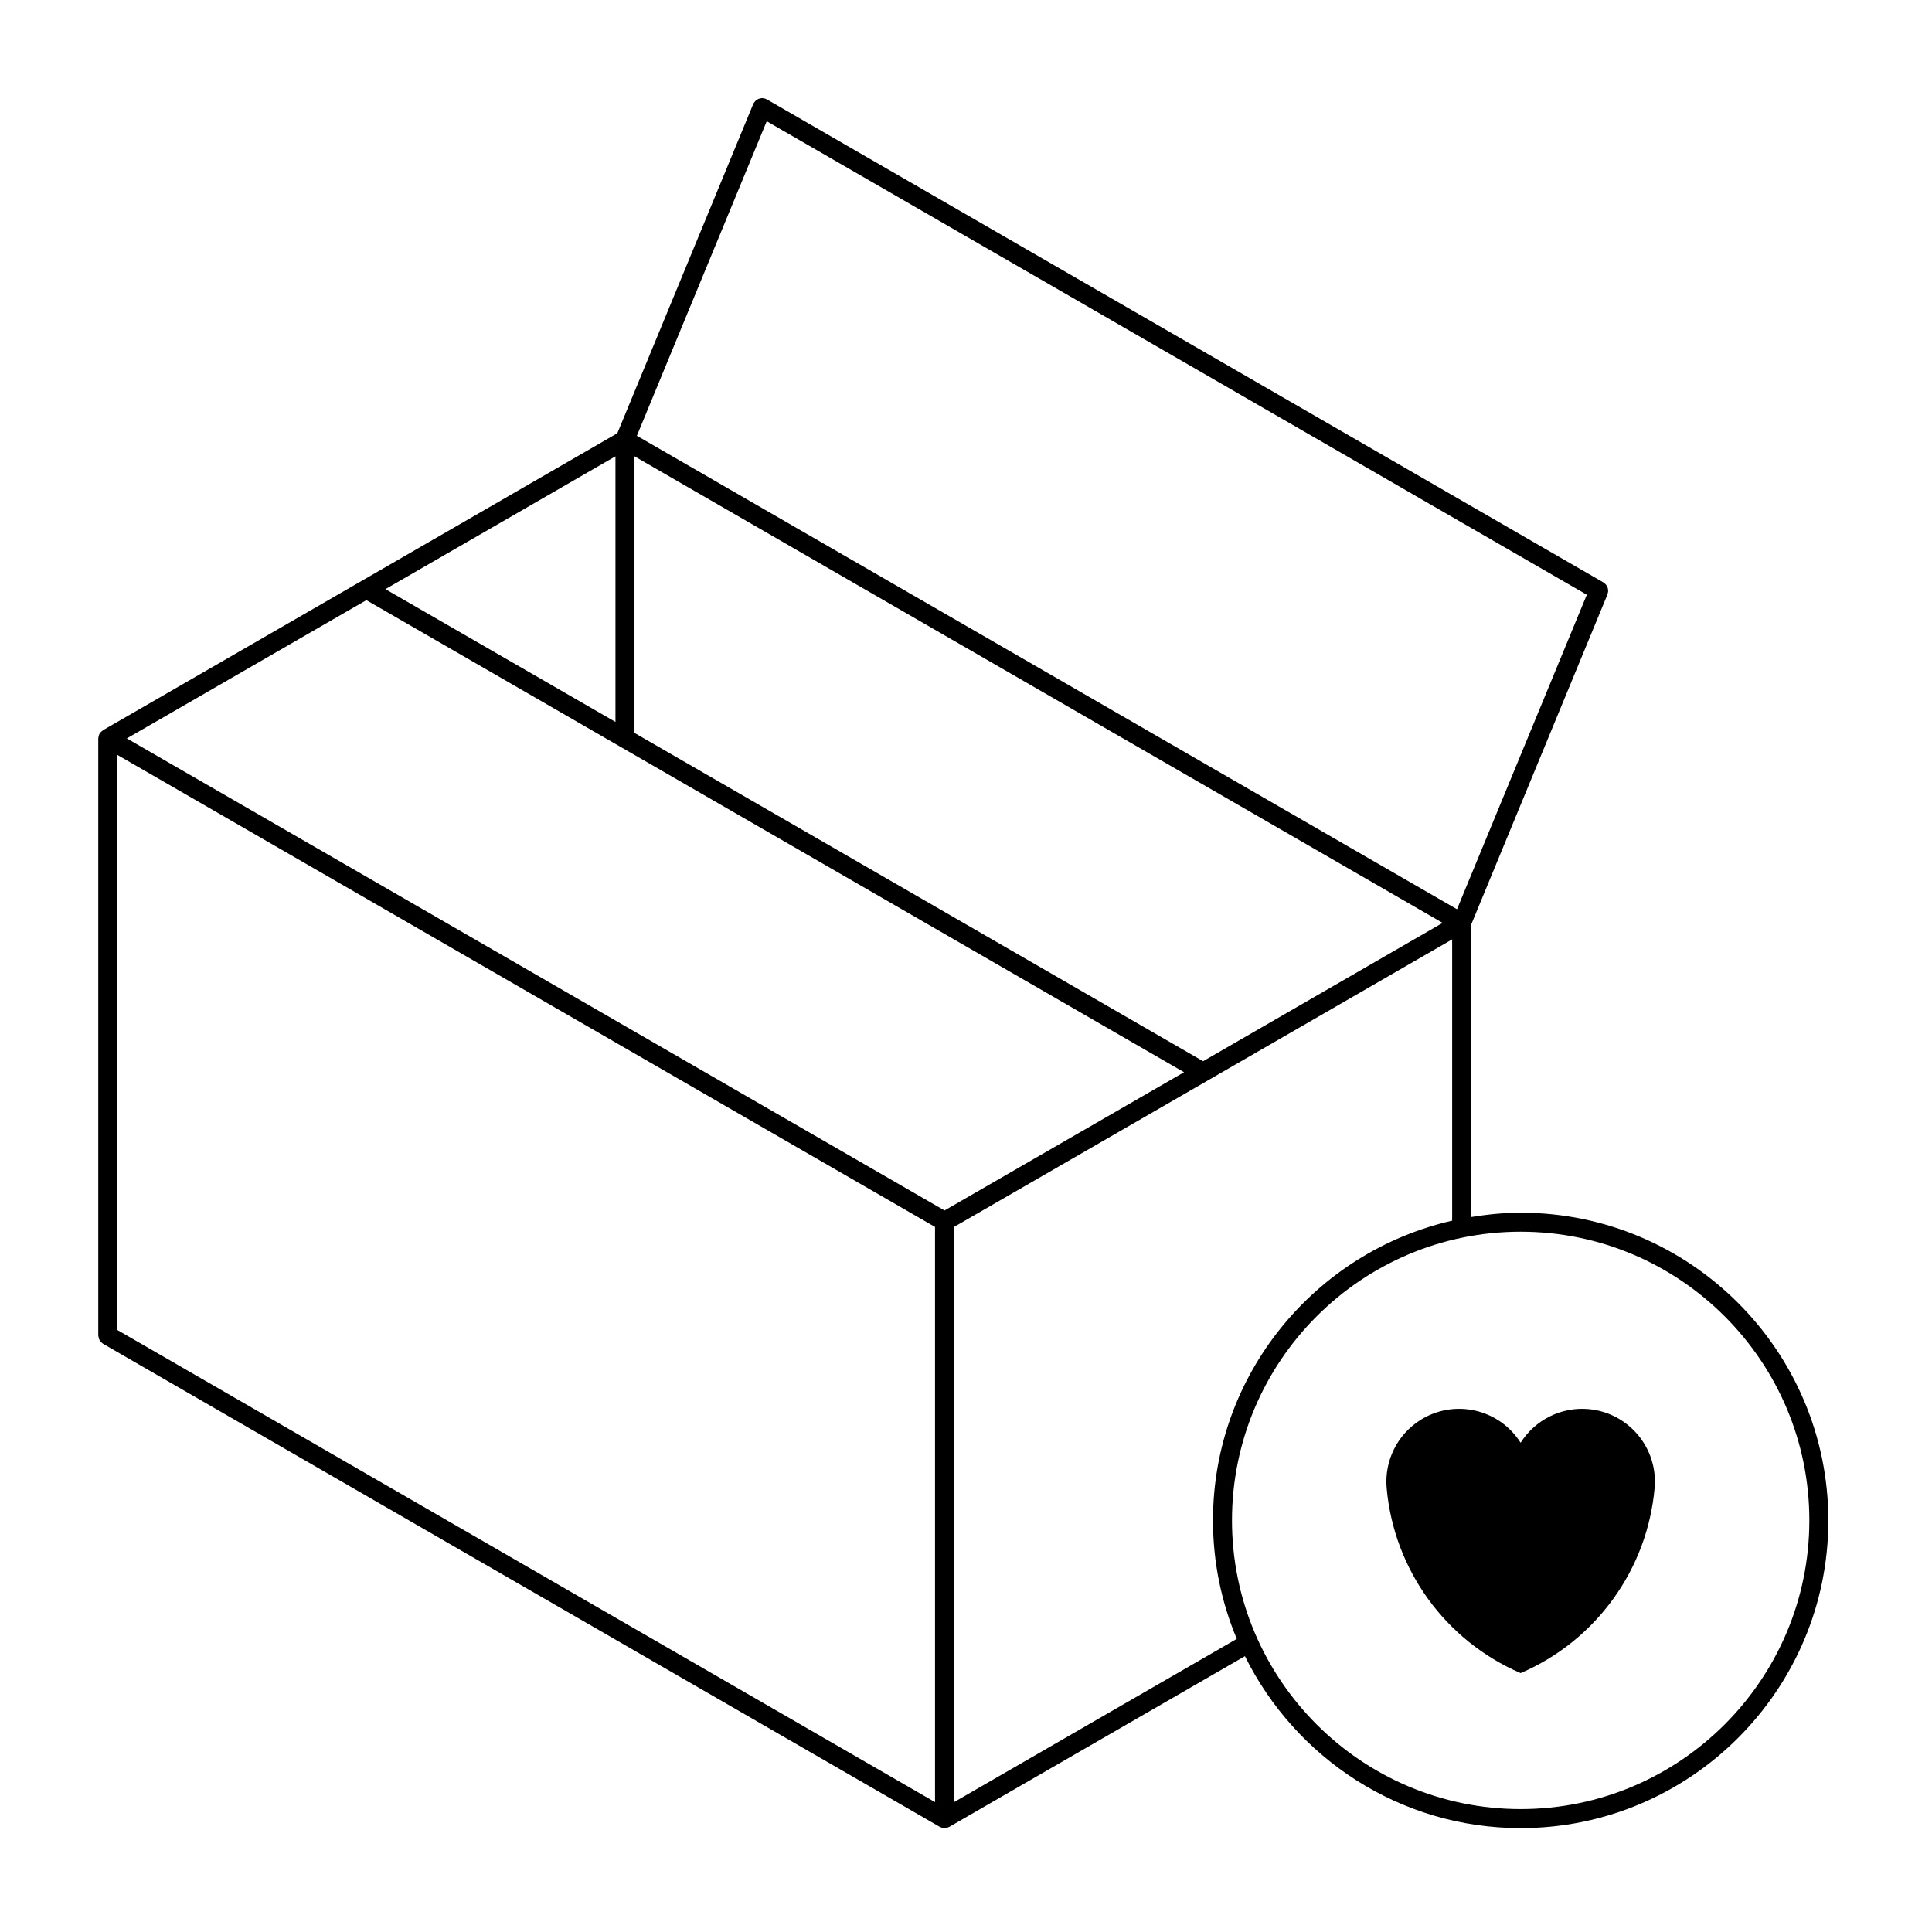 <?xml version="1.0" encoding="UTF-8"?>
<!-- Uploaded to: ICON Repo, www.svgrepo.com, Generator: ICON Repo Mixer Tools -->
<svg fill="#000000" width="800px" height="800px" version="1.1" viewBox="144 144 512 512" xmlns="http://www.w3.org/2000/svg">
 <g>
  <path d="m546.98 465.38c-4.481 0-8.836 0.457-13.121 1.152v-77.449l36.152-87.586c0.047-0.105 0.035-0.215 0.066-0.328 0.047-0.168 0.09-0.324 0.102-0.492 0.004-0.16-0.016-0.312-0.035-0.469-0.02-0.168-0.047-0.316-0.102-0.473-0.051-0.152-0.121-0.281-0.203-0.422-0.086-0.141-0.16-0.277-0.273-0.402-0.105-0.125-0.238-0.223-0.363-0.324-0.098-0.074-0.156-0.172-0.262-0.227l-221.73-128.03c-0.051-0.031-0.105-0.031-0.16-0.055-0.051-0.023-0.086-0.07-0.137-0.098-0.105-0.047-0.215-0.035-0.328-0.066-0.16-0.047-0.316-0.086-0.492-0.098-0.156-0.012-0.312 0.012-0.473 0.031-0.164 0.023-0.316 0.059-0.473 0.109-0.156 0.051-0.289 0.125-0.422 0.207-0.141 0.082-0.277 0.156-0.402 0.266-0.125 0.109-0.227 0.242-0.328 0.379-0.07 0.09-0.16 0.152-0.223 0.25-0.031 0.051-0.031 0.105-0.055 0.156-0.023 0.051-0.07 0.086-0.098 0.141l-36.016 87.262-67.777 39.137-68.523 39.555c-0.047 0.023-0.074 0.074-0.109 0.105-0.098 0.059-0.172 0.121-0.258 0.195-0.098 0.074-0.172 0.156-0.25 0.246-0.074 0.09-0.141 0.172-0.207 0.266-0.023 0.039-0.07 0.066-0.098 0.105-0.023 0.039-0.023 0.098-0.051 0.137-0.051 0.102-0.09 0.203-0.125 0.309-0.039 0.117-0.07 0.227-0.09 0.344-0.016 0.109-0.035 0.219-0.043 0.324-0.004 0.051-0.031 0.098-0.031 0.152v158.24c0 0.105 0.051 0.203 0.066 0.309 0.02 0.176 0.047 0.344 0.102 0.516 0.055 0.152 0.125 0.289 0.207 0.422 0.086 0.137 0.16 0.277 0.273 0.398 0.109 0.133 0.246 0.23 0.383 0.336 0.086 0.066 0.141 0.152 0.238 0.207l221.74 128.02h0.012c0.039 0.023 0.086 0.02 0.121 0.039 0.344 0.176 0.715 0.297 1.129 0.297 0.414 0 0.781-0.117 1.129-0.297 0.039-0.02 0.086-0.016 0.121-0.039h0.012l78.348-45.238c13.324 26.949 41.031 45.57 73.066 45.57 44.961 0 81.543-36.578 81.543-81.547-0.02-44.965-36.594-81.543-81.555-81.543zm-371.89-121.33 216.7 125.1v152.43l-216.7-125.12zm219.22 120.74-216.7-125.1 63.484-36.648 67.262 38.832 149.43 86.277zm-47.117-288.66 217.33 125.48-34.406 83.355-217.34-125.48zm-40.09 159.19-60.965-35.195 60.965-35.195zm155.73 89.91-150.69-87v-73.305l214.17 123.65zm-66 196.35v-152.43l67.238-38.812 0.02-0.012 64.746-37.379v74.539c-36.234 8.289-63.383 40.719-63.383 79.43 0 11.129 2.254 21.734 6.309 31.402zm150.16 1.844c-42.184 0-76.504-34.32-76.504-76.508 0-42.184 34.32-76.504 76.504-76.504 42.184 0 76.504 34.32 76.504 76.504-0.008 42.188-34.32 76.508-76.504 76.508z"/>
  <path d="m565 517.43c-7.203-0.641-14.16 2.805-18.016 8.918-5.684-9.004-17.59-11.695-26.59-6.012-6.109 3.859-9.551 10.812-8.914 18.016 1.93 21.629 15.559 40.449 35.504 49.039 19.945-8.59 33.574-27.414 35.504-49.039 0.941-10.613-6.887-19.973-17.488-20.922z"/>
 </g>
</svg>